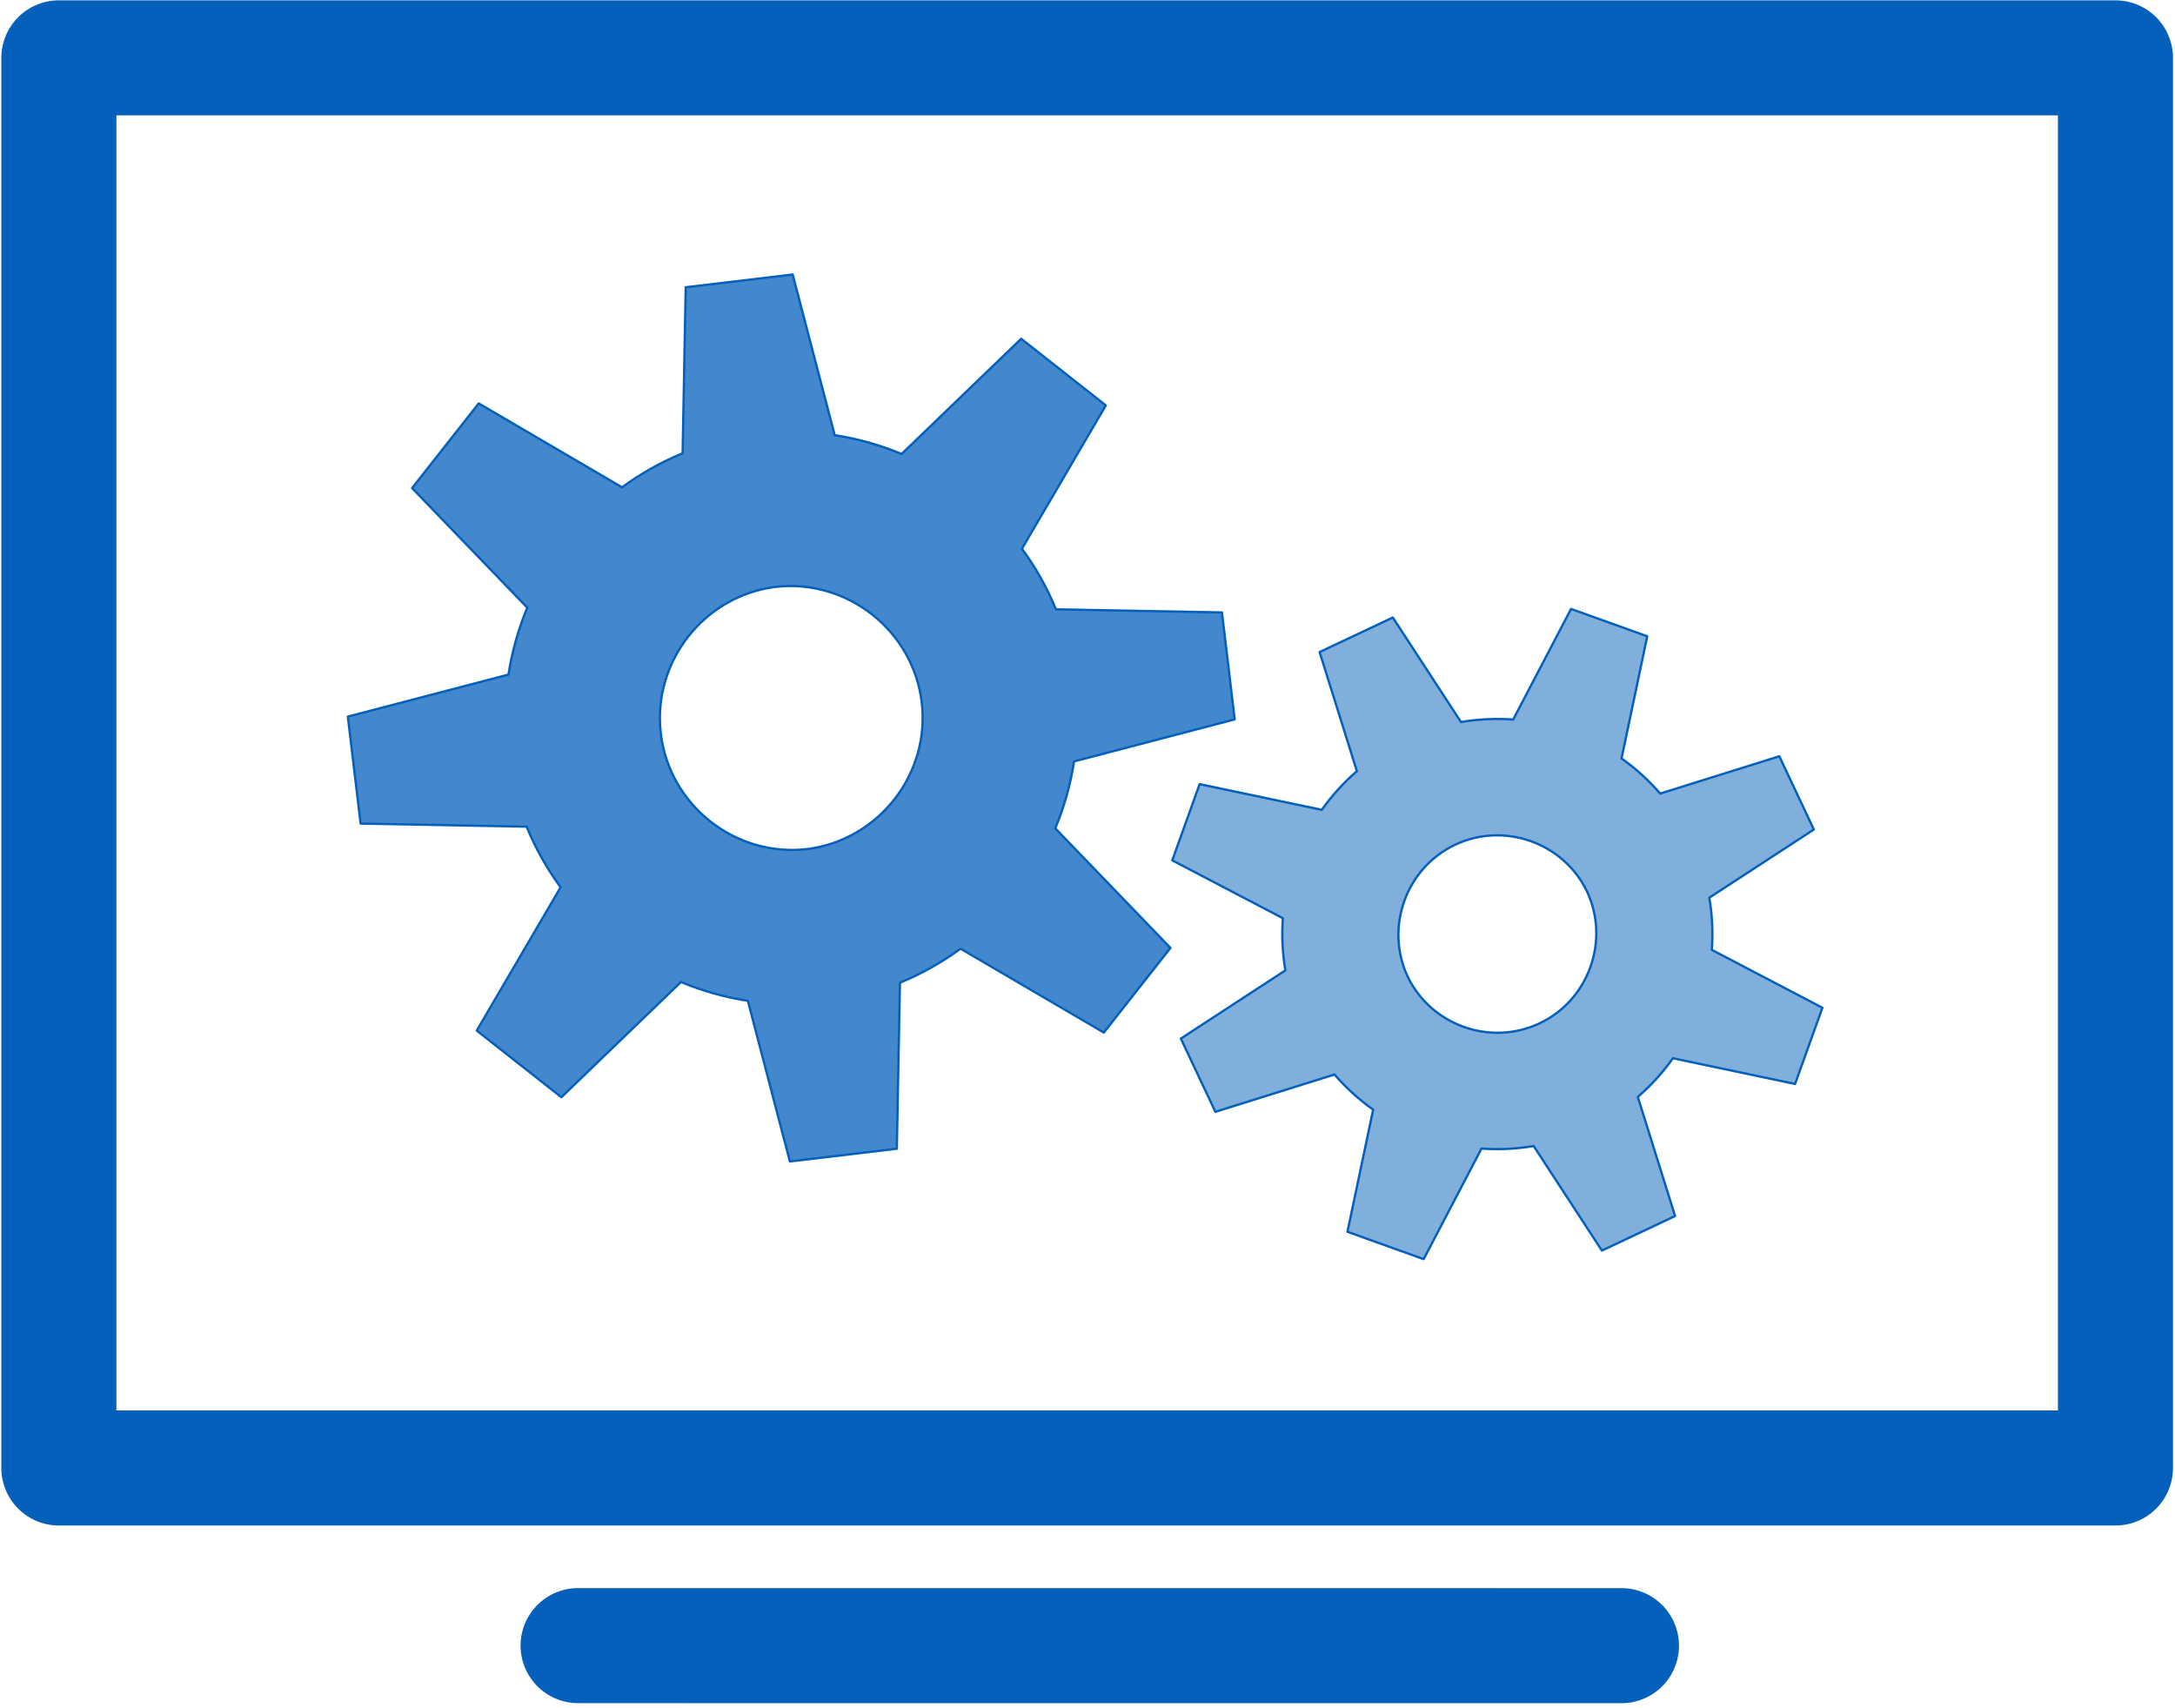 <?xml version="1.0" encoding="UTF-8" standalone="no"?>
<!DOCTYPE svg PUBLIC "-//W3C//DTD SVG 1.1//EN" "http://www.w3.org/Graphics/SVG/1.1/DTD/svg11.dtd">
<svg width="100%" height="100%" viewBox="0 0 3938 3092" version="1.1" xmlns="http://www.w3.org/2000/svg" xmlns:xlink="http://www.w3.org/1999/xlink" xml:space="preserve" xmlns:serif="http://www.serif.com/" style="fill-rule:evenodd;clip-rule:evenodd;stroke-linecap:round;">
    <path d="M1046.67,2979.17l1889.1,0.116" style="fill:none;fill-rule:nonzero;stroke:#0460ba;stroke-width:208.33px;"/>
    <rect x="106.575" y="104.758" width="3723.62" height="2552.83" style="fill:#d8d8d8;fill-opacity:0;stroke:#0460ba;stroke-width:208.33px;stroke-linejoin:round;"/>
    <path d="M1241.58,520.069l193.618,-23.071l76.101,290.855c41.603,6.388 82.272,17.823 121.108,34.053l216.521,-208.574l153.225,120.591l-151.855,259.475c24.9,33.935 45.572,70.778 61.558,109.716l300.592,5.618l23.072,193.624l-290.856,76.095c-6.388,41.603 -17.823,82.273 -34.053,121.109l208.575,216.526l-120.597,153.226l-259.47,-151.862c-33.935,24.901 -70.778,45.573 -109.716,61.558l-5.624,300.593l-193.618,23.071l-76.095,-290.855c-41.603,-6.388 -82.273,-17.824 -121.109,-34.053l-216.526,208.58l-153.225,-120.597l151.855,-259.474c-24.901,-33.935 -45.573,-70.779 -61.558,-109.716l-300.592,-5.619l-23.072,-193.624l290.855,-76.095c6.388,-41.603 17.824,-82.273 34.053,-121.109l-208.574,-216.526l120.597,-153.22l259.475,151.855c33.935,-24.9 70.779,-45.572 109.716,-61.558l5.619,-300.592Zm162.812,542.376c-129.714,16.1 -223.411,135.748 -207.945,265.539c15.466,129.792 134.654,224.072 264.519,209.241c129.715,-16.1 223.411,-135.748 207.945,-265.539c-15.465,-129.791 -134.653,-224.072 -264.519,-209.241" style="fill:#0460ba;fill-opacity:0.75;fill-rule:nonzero;stroke:#0460ba;stroke-width:4.17px;stroke-linecap:butt;stroke-linejoin:round;stroke-miterlimit:2;"/>
    <path d="M3221.58,1369.15l62.526,132.564l-189.276,123.477c5.345,31.184 6.87,62.904 4.539,94.457l200.244,104.749l-49.521,137.95l-221.149,-46.528c-18.27,25.83 -39.622,49.337 -63.581,70.001l67.526,215.667l-132.567,62.528l-123.473,-189.279c-31.184,5.346 -62.904,6.87 -94.457,4.54l-104.754,200.246l-137.952,-49.525l46.535,-221.147c-25.831,-18.271 -49.338,-39.622 -70.002,-63.581l-215.668,67.522l-62.526,-132.564l189.278,-123.473c-5.345,-31.184 -6.87,-62.904 -4.54,-94.457l-200.249,-104.751l49.525,-137.952l221.148,46.528c18.271,-25.83 39.622,-49.337 63.581,-70.001l-67.525,-215.667l132.567,-62.527l123.473,189.278c31.184,-5.346 62.904,-6.87 94.457,-4.54l104.754,-200.246l137.948,49.527l-46.529,221.149c25.83,18.271 49.338,39.622 70.002,63.581l215.666,-67.526Zm-347.982,245.159c-42.348,-88.658 -149.957,-126.993 -238.821,-85.079c-88.863,41.914 -127.724,149.334 -86.245,238.402c42.348,88.658 149.957,126.993 238.82,85.079c88.864,-41.914 127.725,-149.334 86.246,-238.402" style="fill:#0460ba;fill-opacity:0.5;fill-rule:nonzero;stroke:#0460ba;stroke-width:4.17px;stroke-linecap:butt;stroke-linejoin:round;stroke-miterlimit:2;"/>
</svg>
